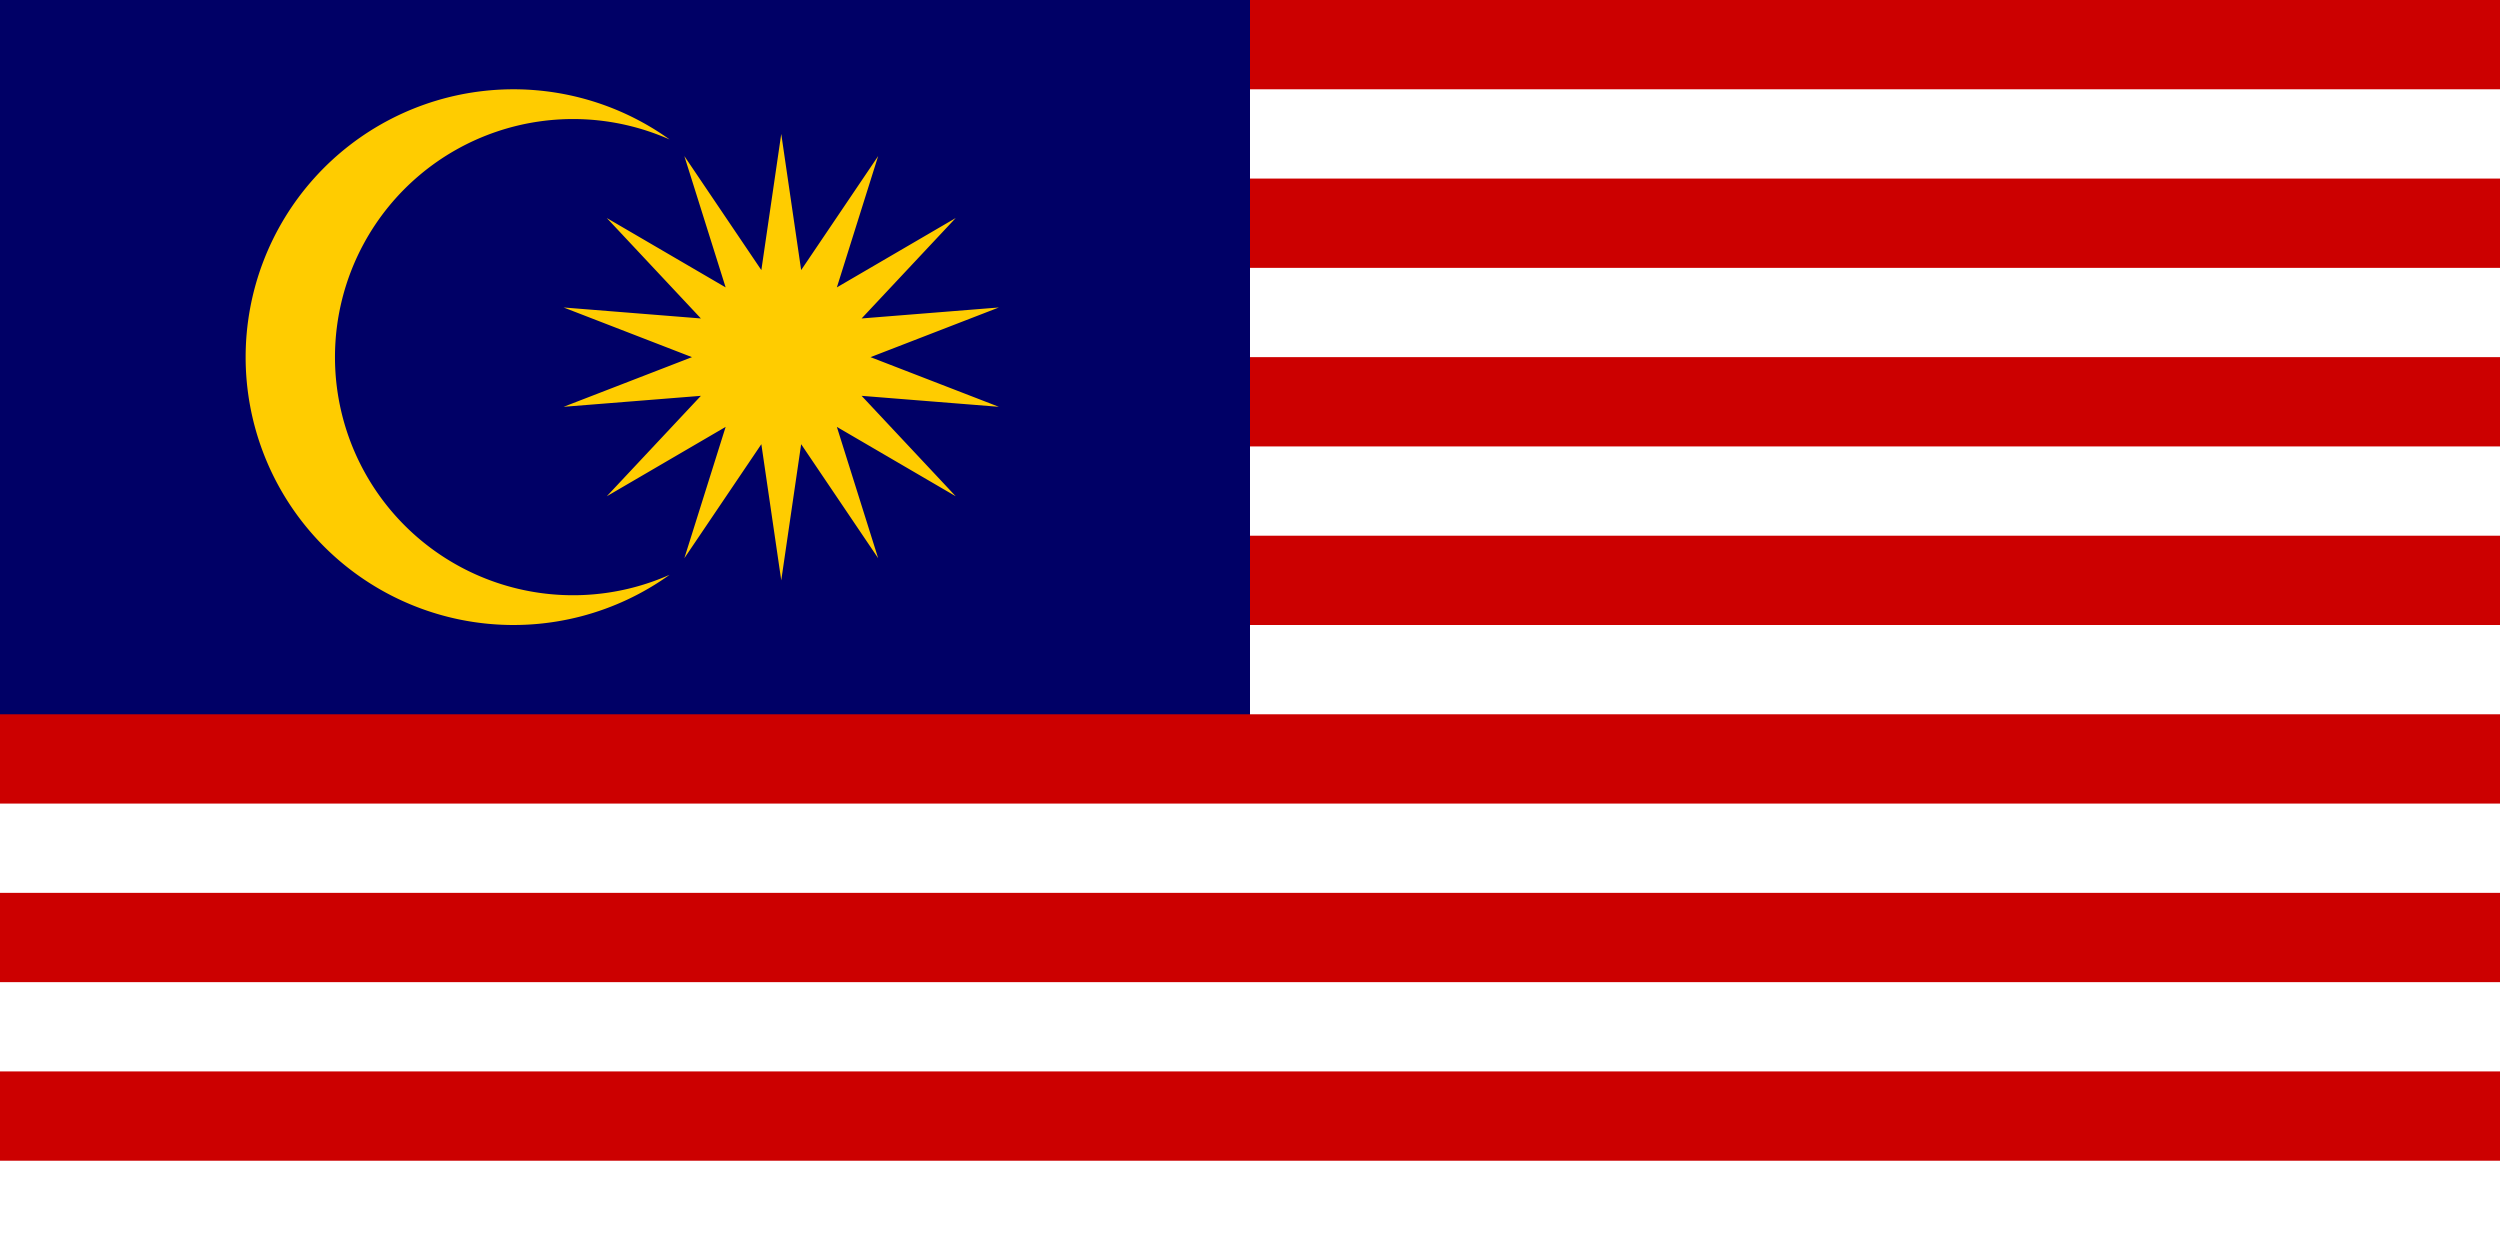 <svg xmlns="http://www.w3.org/2000/svg" width="1200" height="600" fill="none"><rect width="100%" height="100%" fill="#808080" stroke="none"/><g clip-path="url(#a)"><path fill="#fff" d="M0 0h1200v600H0V0z"/><path stroke="#C00" stroke-width="42.857" d="M42.857 21.429H1200m0 85.714H42.857m0 85.714H1200m0 85.714H42.857"/><path fill="#006" d="M0 0h600v364.286H0V0z"/><path stroke="#C00" stroke-width="42.857" d="M0 364.286h1200m0 85.714H0m0 85.714h1200"/><path fill="#FC0" d="m375 64.286 9.554 65.357 36.964-54.732-19.822 63.035 57.054-33.303-45.179 48.214 65.893-5.268-61.607 23.84 61.607 23.839L413.571 190l45.179 48.214-57.054-33.303 19.822 63.035-36.964-54.732L375 278.571l-9.554-65.357-36.964 54.732 19.822-63.035-57.054 33.303L336.429 190l-65.893 5.268 61.607-23.839-61.607-23.84 65.893 5.268-45.179-48.214 57.054 33.303-19.822-63.035 36.964 54.732L375 64.286zm-53.571 2.678a114.288 114.288 0 0 0-146.805 49.964 114.282 114.282 0 0 0 0 109.001 114.286 114.286 0 0 0 146.805 49.964 128.57 128.57 0 0 1-203.524-104.464A128.575 128.575 0 0 1 321.429 66.964z"/></g><defs><clipPath id="a"><path fill="#fff" d="M0 0h1200v600H0z"/></clipPath></defs></svg>